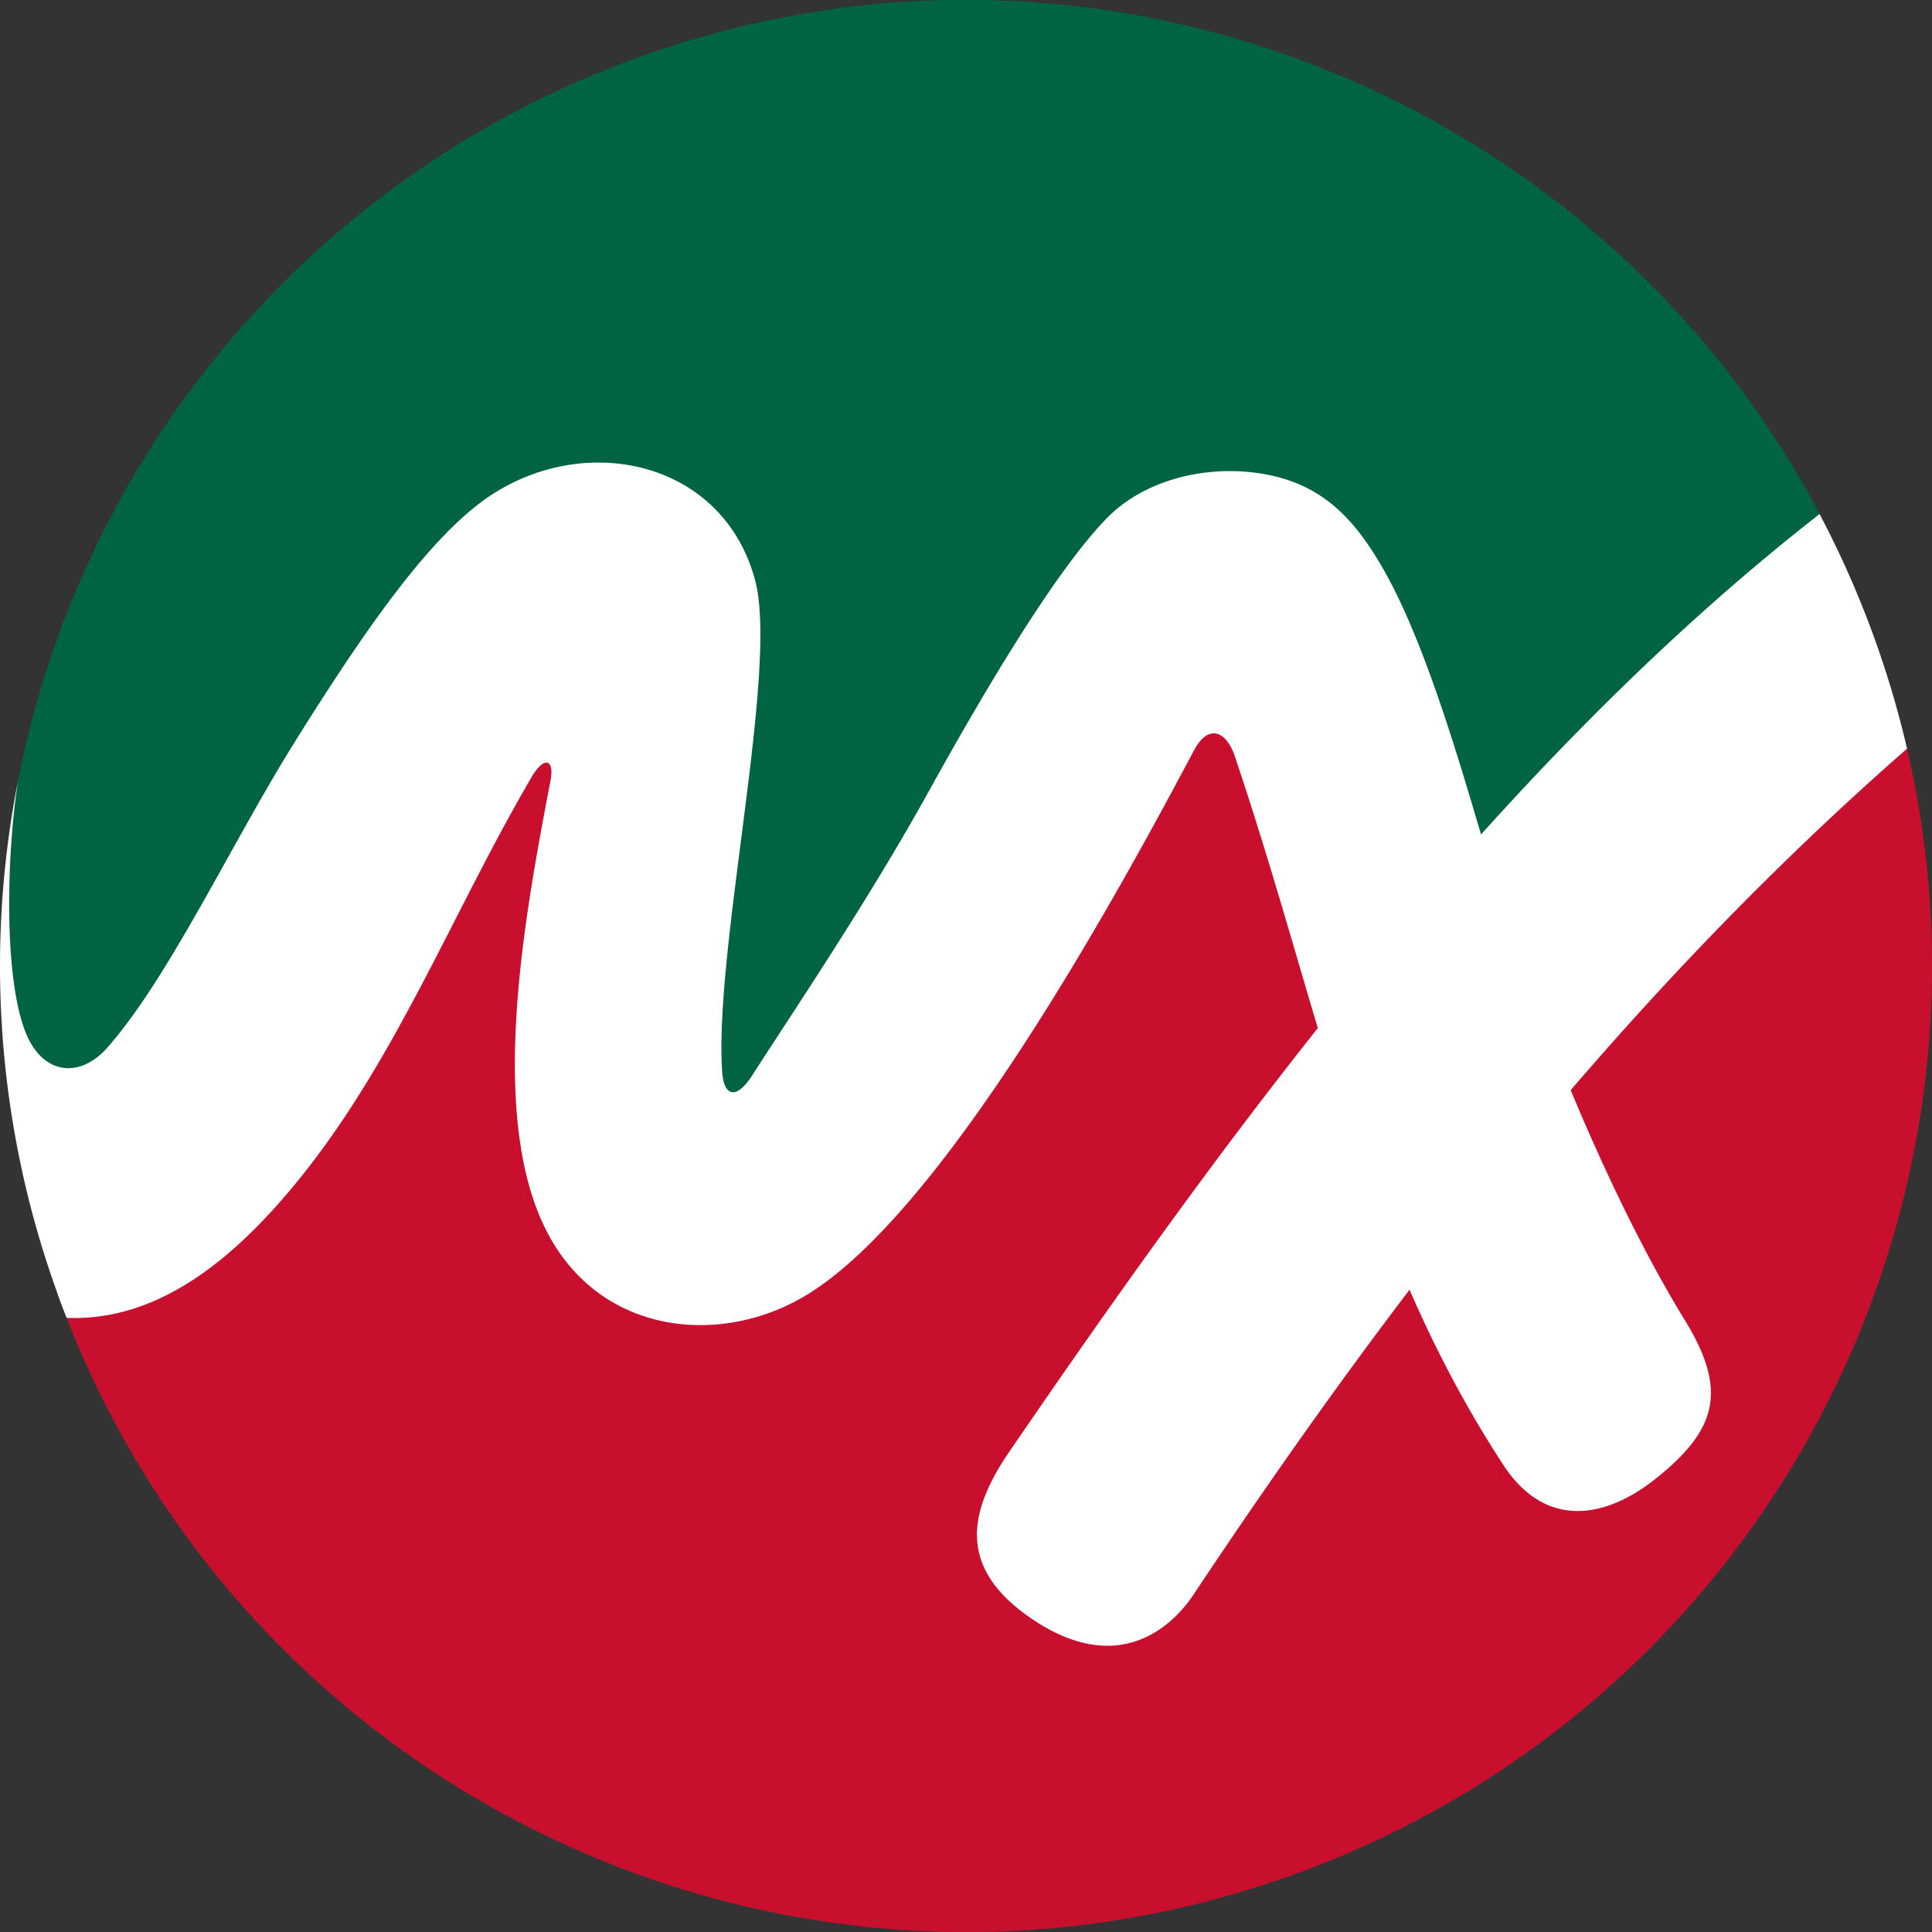 ﻿<svg id="OBD2.mx" data-name="OBD2.mx" xmlns="http://www.w3.org/2000/svg" viewBox="0 0 374.09 374.09" width="192" height="192"><rect x="0" y="0" width="374.09" height="374.09" fill="#333333" stroke="none"/><defs><style>.cls-1{fill:#006341;}.cls-1,.cls-2{fill-rule:evenodd;}.cls-2{fill:#c8102e;}.cls-3{fill:#fff;}</style></defs><title>safari-pinned-tab</title><path class="cls-1" d="M890.05,363c89-32,186.35,7.68,228.92,89.24-4.68,4.61-13.47,7.29-13.56,13.85-.5,35.42-18.67,91.54-49.71,79.51-20.9-8.1-36.55-91-62.37-81.77C969.67,472.36,950,613.72,924.7,580.29c-17.32-22.88-19,37.25-30.11,8.07-15.3-40.3-3.94-89.4-20.26-105.76-25.47-25.54-57.28,28.72-76.48,60.47-8,13.18-17.86,20-22.42,15.86-10.52-9.45-7.53-36.21-7.24-46.75A187,187,0,0,1,890.05,363Z" transform="translate(-766.25 -351.96)"/><path class="cls-2" d="M880.19,478.44c15-3.37,5,113.54,28.33,110.65s78.83-132,99.09-120.35c15.86,9.16,22.17,84.8,33.37,81.68,6.77-1.89,16.47,8.37,22.13,6,28.85-12.2,42.19-42.76,72.2-60.33C1157,587.43,1107,682.49,1016.53,715c-97.18,34.92-204.3-15.57-239.22-112.75C770,582,857.61,483.51,880.19,478.44Z" transform="translate(-766.25 -351.96)"/><path class="cls-3" d="M769.73,503.2c-2.46,16.06-2.71,41.25,2.32,50.46,3.7,6.76,10.46,6.67,15.37.7,11.69-13.47,23.75-39.23,35.71-58.42,14-22.47,25.32-38.25,35.68-46.3,18.8-14.61,47.16-9.33,53.63,14.58,4.67,17.26-8,71.61-6.35,95.34.34,4.74,2.76,5.37,5.79.65,8-12.46,22.43-33.74,34.35-55.28,10.79-19.51,24.48-42.54,34.32-52.62,7.09-7.26,18.26-10,28.08-8.9,12.59,1.43,19.31,8,25.45,18.71,11.3,19.78,19.48,55.81,25.95,74,8.91,25.12,20.25,51.55,32.53,71.6,8.3,13.56,6.09,21.16-5.79,30.61-9.38,7.46-21.13,10-29.46-2.76-27.77-42.52-35.16-87.4-52-137.28-1.53-4.55-5-6.44-7.86-1.05C984,522.52,949.24,587,921.93,603c-16,9.42-38.21,7.48-48.88-10.9-13.08-22.52-5-63.71-.19-89.08.75-4-1.21-4.82-3.71-.54-16.05,27.45-27.22,57.37-47.9,81.3-13.09,15.15-26.72,23.94-42.09,23.36q-1-2.45-1.86-4.95A186.1,186.1,0,0,1,769.73,503.2Z" transform="translate(-766.25 -351.96)"/><path class="cls-3" d="M961.49,633.34c43.26-63.25,94.48-133,157.08-181.85a189.37,189.37,0,0,1,16.94,45.43c-55.43,48.49-99.45,105.61-138.17,163.81-4.57,6.86-15.11,15.74-31.39,4.62C952.49,656.16,953,645.82,961.49,633.34Z" transform="translate(-766.25 -351.96)"/></svg>